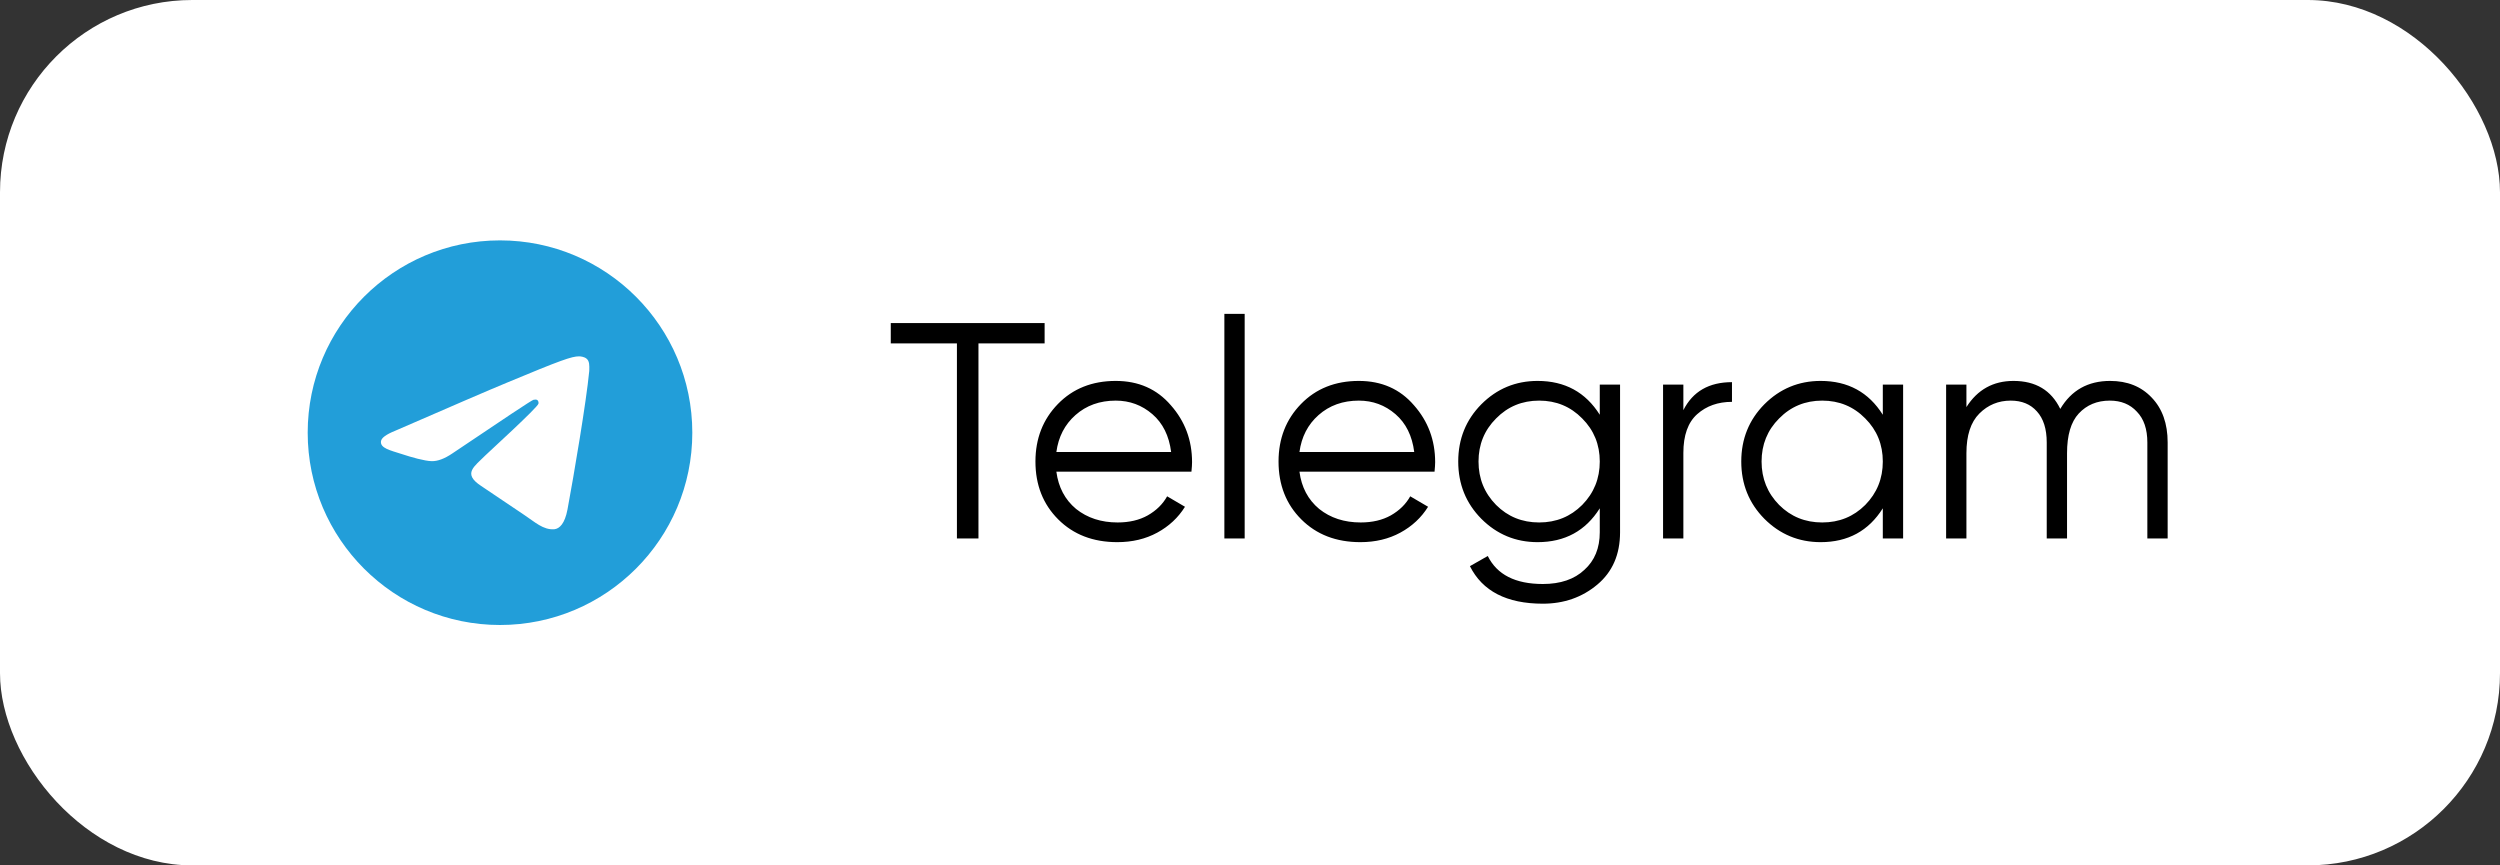 <?xml version="1.0" encoding="UTF-8"?> <svg xmlns="http://www.w3.org/2000/svg" width="130" height="45" viewBox="0 0 130 45" fill="none"><rect x="0" y="0" width="130" height="45" fill="#333333" stroke="none"/> <rect width="130" height="45" rx="10" fill="white"></rect> <path d="M26 12.5C20.48 12.5 16 16.98 16 22.5C16 28.02 20.48 32.5 26 32.5C31.52 32.5 36 28.02 36 22.5C36 16.98 31.52 12.5 26 12.5ZM30.64 19.3C30.49 20.88 29.84 24.72 29.51 26.49C29.37 27.24 29.09 27.49 28.83 27.52C28.25 27.57 27.81 27.14 27.25 26.77C26.37 26.19 25.87 25.83 25.02 25.27C24.03 24.62 24.67 24.26 25.24 23.68C25.39 23.53 27.95 21.2 28 20.99C28.007 20.958 28.006 20.925 27.997 20.894C27.989 20.862 27.972 20.834 27.95 20.81C27.89 20.76 27.81 20.78 27.74 20.79C27.65 20.81 26.25 21.74 23.52 23.58C23.12 23.85 22.76 23.99 22.44 23.98C22.08 23.97 21.4 23.78 20.89 23.61C20.26 23.41 19.77 23.3 19.81 22.95C19.83 22.77 20.08 22.59 20.55 22.4C23.47 21.13 25.41 20.29 26.38 19.89C29.16 18.73 29.73 18.53 30.11 18.53C30.19 18.53 30.38 18.55 30.5 18.65C30.662 18.779 30.646 19.025 30.643 19.232C30.642 19.255 30.642 19.278 30.64 19.3Z" fill="#229ED9"></path> <path d="M54.32 16.8V17.856H50.88V28H49.76V17.856H46.32V16.8H54.32ZM58.019 19.808C59.203 19.808 60.158 20.229 60.883 21.072C61.619 21.904 61.987 22.891 61.987 24.032C61.987 24.149 61.977 24.315 61.955 24.528H54.931C55.038 25.339 55.379 25.984 55.955 26.464C56.542 26.933 57.262 27.168 58.115 27.168C58.723 27.168 59.246 27.045 59.683 26.8C60.131 26.544 60.467 26.213 60.691 25.808L61.619 26.352C61.267 26.917 60.787 27.365 60.179 27.696C59.571 28.027 58.878 28.192 58.099 28.192C56.84 28.192 55.816 27.797 55.027 27.008C54.238 26.219 53.843 25.216 53.843 24C53.843 22.805 54.233 21.808 55.011 21.008C55.79 20.208 56.792 19.808 58.019 19.808ZM58.019 20.832C57.187 20.832 56.489 21.083 55.923 21.584C55.368 22.075 55.038 22.715 54.931 23.504H60.899C60.792 22.661 60.467 22.005 59.923 21.536C59.379 21.067 58.745 20.832 58.019 20.832ZM63.667 28V16.32H64.723V28H63.667ZM70.66 19.808C71.844 19.808 72.798 20.229 73.524 21.072C74.26 21.904 74.628 22.891 74.628 24.032C74.628 24.149 74.617 24.315 74.596 24.528H67.572C67.678 25.339 68.02 25.984 68.596 26.464C69.182 26.933 69.902 27.168 70.756 27.168C71.364 27.168 71.886 27.045 72.324 26.8C72.772 26.544 73.108 26.213 73.332 25.808L74.26 26.352C73.908 26.917 73.428 27.365 72.82 27.696C72.212 28.027 71.518 28.192 70.74 28.192C69.481 28.192 68.457 27.797 67.668 27.008C66.878 26.219 66.484 25.216 66.484 24C66.484 22.805 66.873 21.808 67.652 21.008C68.43 20.208 69.433 19.808 70.66 19.808ZM70.66 20.832C69.828 20.832 69.129 21.083 68.564 21.584C68.009 22.075 67.678 22.715 67.572 23.504H73.54C73.433 22.661 73.108 22.005 72.564 21.536C72.02 21.067 71.385 20.832 70.66 20.832ZM83.188 20H84.243V27.68C84.243 28.832 83.849 29.739 83.059 30.4C82.27 31.061 81.326 31.392 80.228 31.392C78.35 31.392 77.086 30.741 76.436 29.44L77.364 28.912C77.844 29.883 78.798 30.368 80.228 30.368C81.145 30.368 81.865 30.123 82.388 29.632C82.921 29.152 83.188 28.501 83.188 27.68V26.432C82.451 27.605 81.374 28.192 79.956 28.192C78.814 28.192 77.838 27.787 77.028 26.976C76.228 26.165 75.828 25.173 75.828 24C75.828 22.827 76.228 21.835 77.028 21.024C77.838 20.213 78.814 19.808 79.956 19.808C81.374 19.808 82.451 20.395 83.188 21.568V20ZM77.796 26.256C78.403 26.864 79.15 27.168 80.035 27.168C80.921 27.168 81.668 26.864 82.275 26.256C82.883 25.637 83.188 24.885 83.188 24C83.188 23.115 82.883 22.368 82.275 21.76C81.668 21.141 80.921 20.832 80.035 20.832C79.15 20.832 78.403 21.141 77.796 21.76C77.188 22.368 76.883 23.115 76.883 24C76.883 24.885 77.188 25.637 77.796 26.256ZM87.535 21.328C88.026 20.357 88.869 19.872 90.063 19.872V20.896C89.338 20.896 88.735 21.109 88.255 21.536C87.775 21.963 87.535 22.635 87.535 23.552V28H86.479V20H87.535V21.328ZM97.906 20H98.962V28H97.906V26.432C97.17 27.605 96.093 28.192 94.674 28.192C93.533 28.192 92.557 27.787 91.746 26.976C90.946 26.165 90.546 25.173 90.546 24C90.546 22.827 90.946 21.835 91.746 21.024C92.557 20.213 93.533 19.808 94.674 19.808C96.093 19.808 97.17 20.395 97.906 21.568V20ZM92.514 26.256C93.122 26.864 93.869 27.168 94.754 27.168C95.64 27.168 96.386 26.864 96.994 26.256C97.602 25.637 97.906 24.885 97.906 24C97.906 23.115 97.602 22.368 96.994 21.76C96.386 21.141 95.64 20.832 94.754 20.832C93.869 20.832 93.122 21.141 92.514 21.76C91.906 22.368 91.602 23.115 91.602 24C91.602 24.885 91.906 25.637 92.514 26.256ZM109.726 19.808C110.622 19.808 111.342 20.096 111.886 20.672C112.441 21.248 112.718 22.027 112.718 23.008V28H111.662V23.008C111.662 22.315 111.481 21.781 111.118 21.408C110.766 21.024 110.297 20.832 109.71 20.832C109.049 20.832 108.51 21.056 108.094 21.504C107.689 21.941 107.486 22.629 107.486 23.568V28H106.43V23.008C106.43 22.304 106.259 21.765 105.918 21.392C105.587 21.019 105.134 20.832 104.558 20.832C103.918 20.832 103.374 21.056 102.926 21.504C102.478 21.952 102.254 22.64 102.254 23.568V28H101.198V20H102.254V21.168C102.83 20.261 103.646 19.808 104.702 19.808C105.854 19.808 106.665 20.293 107.134 21.264C107.71 20.293 108.574 19.808 109.726 19.808Z" fill="black"></path> </svg> 